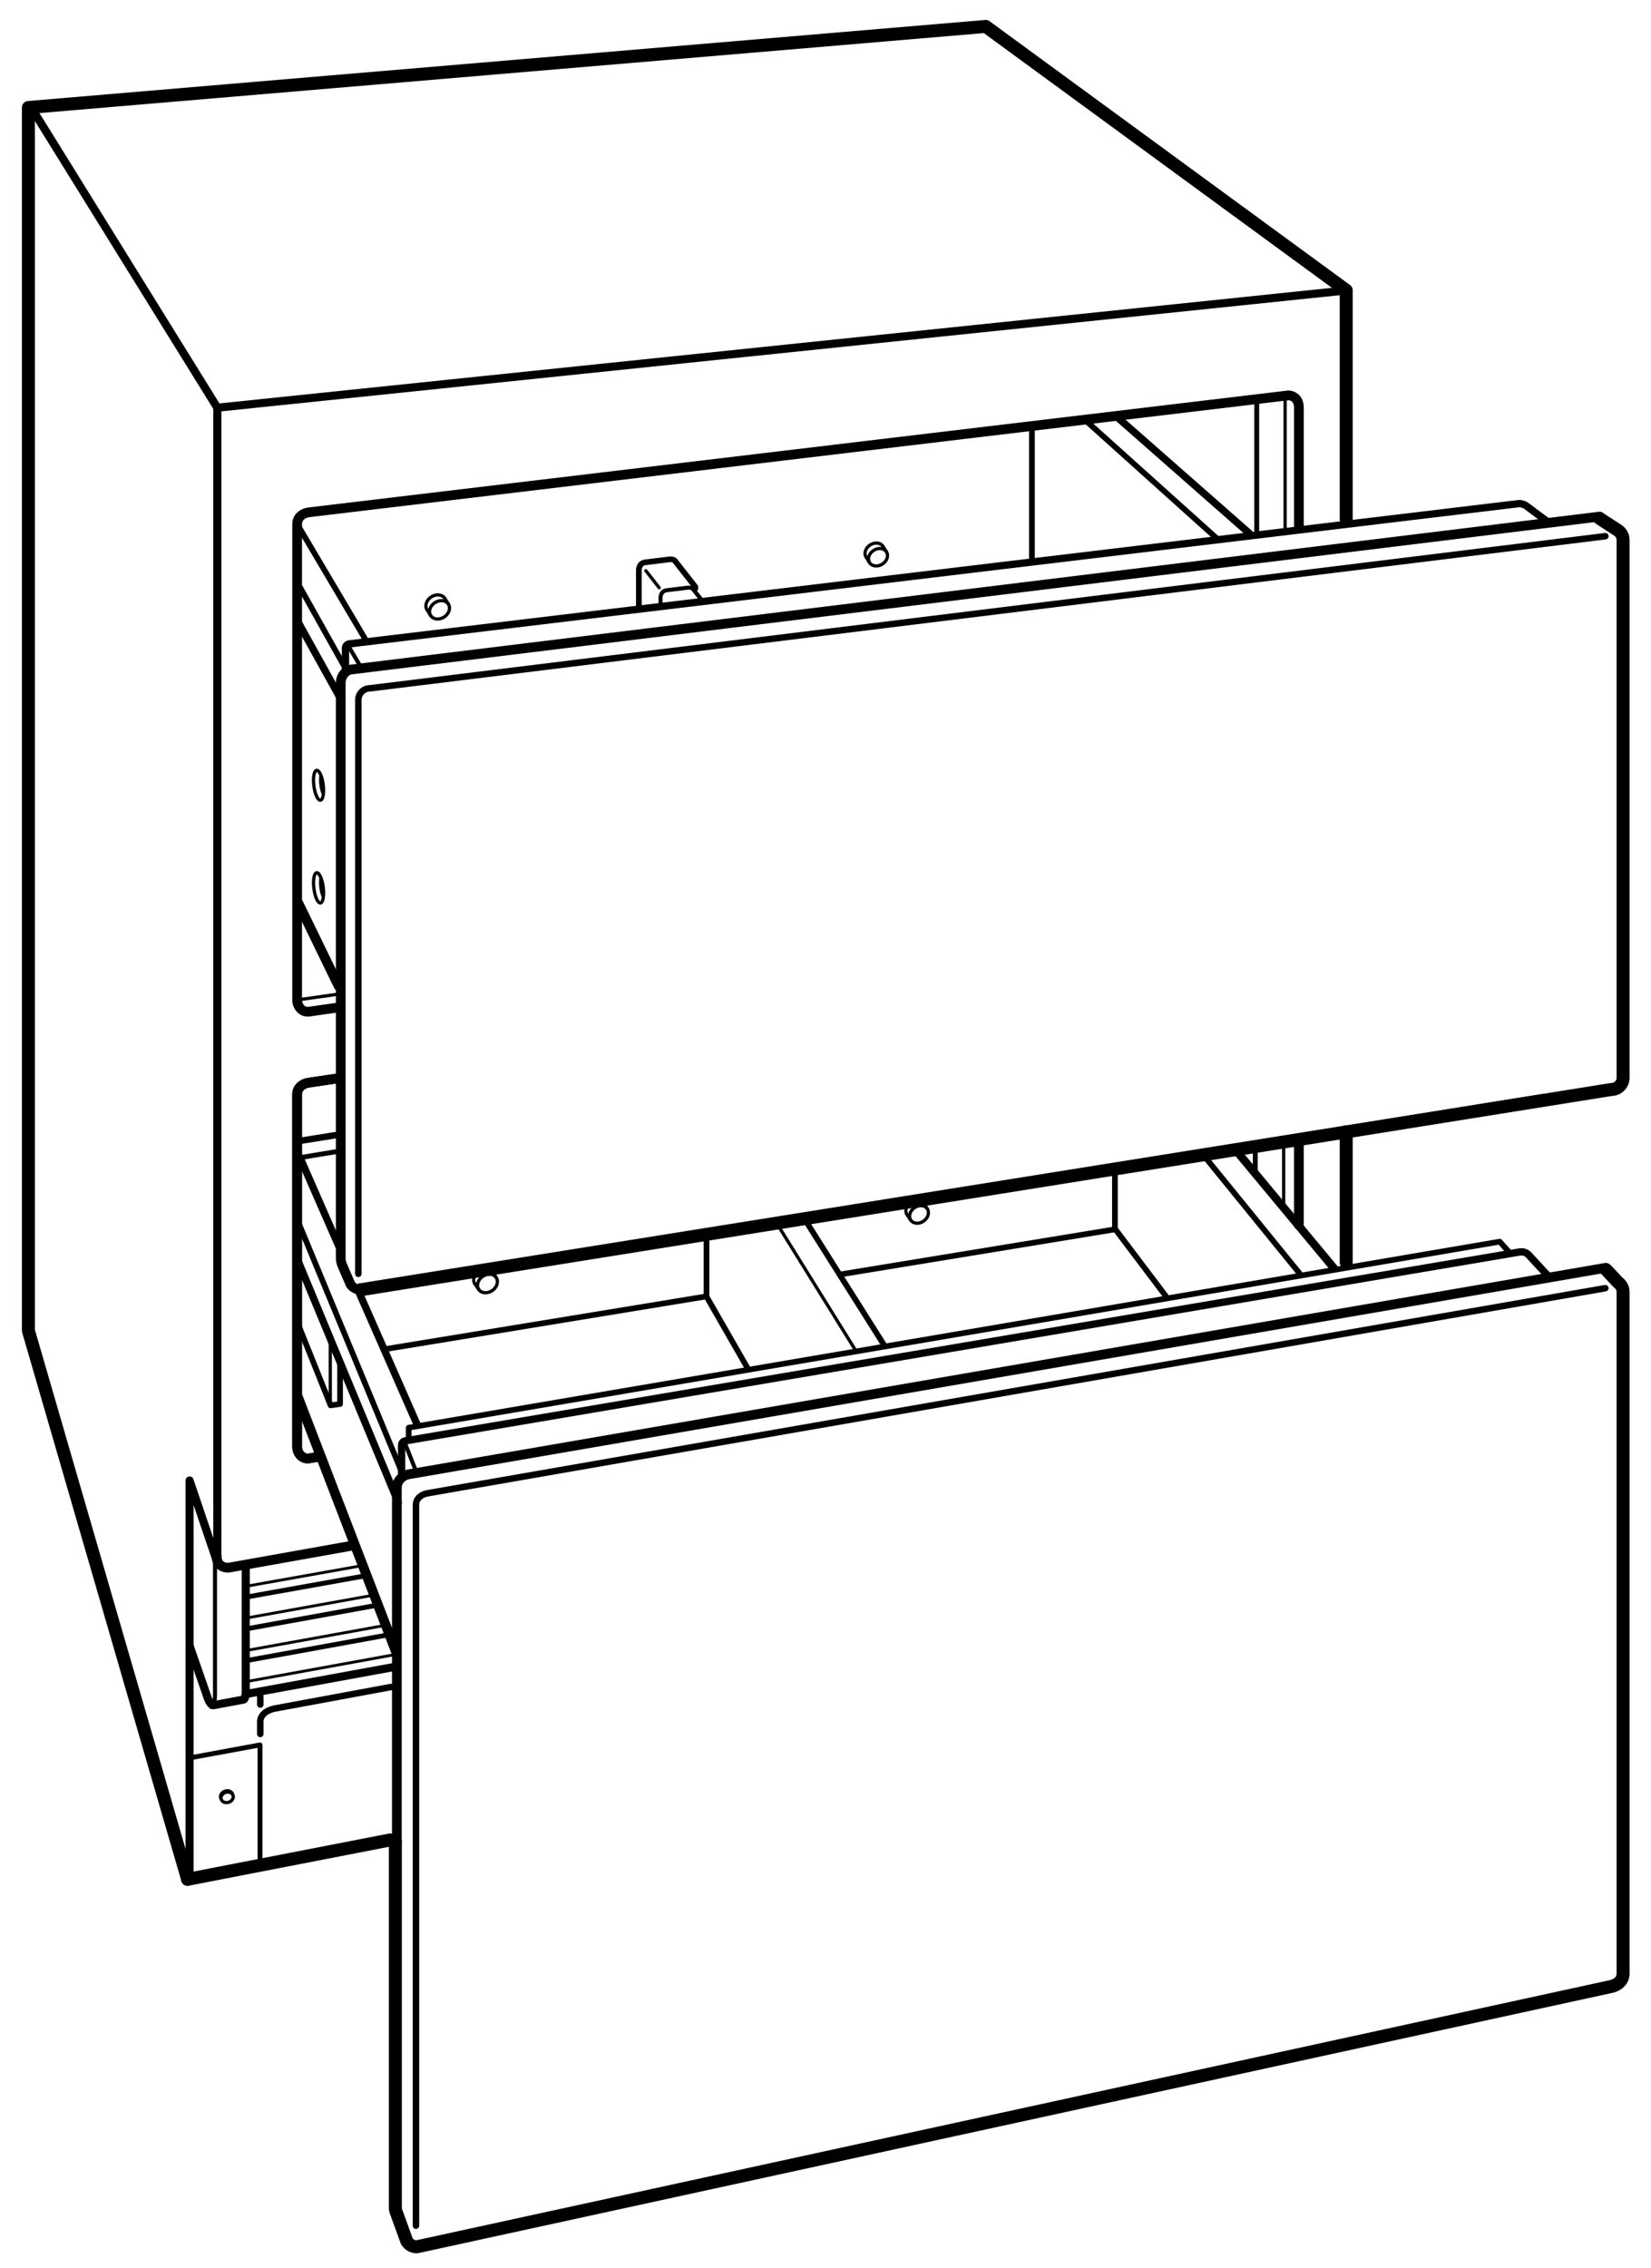 <svg xmlns="http://www.w3.org/2000/svg" width="203.5" height="279.5"><polyline fill="none" stroke="#000" stroke-linecap="round" stroke-linejoin="round" stroke-miterlimit="2" points="26.695,192.312 23.365,182.469 23.365,231.666"/><polyline fill="none" stroke="#000" stroke-linecap="round" stroke-linejoin="round" stroke-miterlimit="2" points="26.789,191.969 26.789,50.25 165.108,35.883"/><path fill="none" stroke="#000" stroke-width="1.2" stroke-linecap="round" stroke-linejoin="round" stroke-miterlimit="2" d="M43.208 190.537l-15.052 2.682s-1.469.094-1.461-1.469"/><line fill="none" stroke="#000" stroke-linecap="round" stroke-linejoin="round" stroke-miterlimit="2" x1="30.459" y1="208.764" x2="48.589" y2="205.453"/><polyline fill="none" stroke="#000" stroke-width=".6" stroke-linecap="round" stroke-linejoin="round" stroke-miterlimit="2" points="23.562,216.625 32.05,215.062 32.05,229.531"/><path fill="none" stroke="#000" stroke-width=".8" stroke-linecap="round" stroke-linejoin="round" stroke-miterlimit="2" d="M32.083 213.712v-1.486s-.146-1.205 1.729-1.643l14.357-2.657"/><line fill="none" stroke="#000" stroke-width=".8" stroke-linecap="round" stroke-linejoin="round" stroke-miterlimit="2" x1="32.083" y1="210.083" x2="32.083" y2="208.875"/><path fill="none" stroke="#000" stroke-width=".5" stroke-linecap="round" stroke-linejoin="round" stroke-miterlimit="2" d="M26.041 210.003c.229.222.459.103.459-1.264v-18.676"/><path fill="none" stroke="#000" stroke-linecap="round" stroke-linejoin="round" stroke-miterlimit="2" d="M23.417 202.978l2.167 6.241s.198.656.573.938M30.292 193v15.124c0 1.026-.129 1.349-.291 1.352l-3.657.681"/><line fill="none" stroke="#000" stroke-width=".6" stroke-linecap="round" stroke-linejoin="round" stroke-miterlimit="2" x1="30.625" y1="204.624" x2="47.754" y2="201.513"/><line fill="none" stroke="#000" stroke-width=".6" stroke-linecap="round" stroke-linejoin="round" stroke-miterlimit="2" x1="30.625" y1="200.708" x2="46.404" y2="197.854"/><line fill="none" stroke="#000" stroke-width=".6" stroke-linecap="round" stroke-linejoin="round" stroke-miterlimit="2" x1="30.625" y1="196.791" x2="45.082" y2="194.205"/><line fill="none" stroke="#000" stroke-width=".35" stroke-linecap="round" stroke-linejoin="round" stroke-miterlimit="2" x1="30.625" y1="207.208" x2="48.67" y2="203.93"/><line fill="none" stroke="#000" stroke-width=".35" stroke-linecap="round" stroke-linejoin="round" stroke-miterlimit="2" x1="30.625" y1="203.375" x2="47.323" y2="200.354"/><line fill="none" stroke="#000" stroke-width=".35" stroke-linecap="round" stroke-linejoin="round" stroke-miterlimit="2" x1="45.833" y1="196.638" x2="30.625" y2="199.375"/><line fill="none" stroke="#000" stroke-width=".35" stroke-linecap="round" stroke-linejoin="round" stroke-miterlimit="2" x1="30.625" y1="195.458" x2="44.592" y2="192.967"/><path fill="none" stroke="#000" stroke-width=".4" stroke-linecap="round" stroke-linejoin="round" stroke-miterlimit="2" d="M28.663 221.125c-.109-.336-.524-.501-.928-.369-.403.131-.642.509-.533.844"/><ellipse transform="scale(-1) rotate(71.947 305.198 -38.561)" fill="none" stroke="#000" stroke-width=".4" stroke-linecap="round" stroke-linejoin="round" stroke-miterlimit="2" cx="27.989" cy="221.531" rx=".637" ry=".768"/><line fill="none" stroke="#000" stroke-linecap="round" stroke-linejoin="round" stroke-miterlimit="2" x1="26.789" y1="50.25" x2="4.03" y2="13.542"/><polyline fill="none" stroke="#000" stroke-width="1.6" stroke-linecap="round" stroke-linejoin="round" stroke-miterlimit="2" points="165.933,63.999 165.933,35.775 121.496,3.257 3.5,13.25 3.5,164 23.125,231.625"/><line fill="none" stroke="#000" stroke-width="1.6" stroke-linecap="round" stroke-linejoin="round" stroke-miterlimit="2" x1="165.933" y1="155.583" x2="165.933" y2="139.482"/><line fill="none" stroke="#000" stroke-width="1.6" stroke-linecap="round" stroke-linejoin="round" stroke-miterlimit="2" x1="23.125" y1="231.625" x2="48.092" y2="226.771"/><path fill="none" stroke="#000" stroke-width="1.2" stroke-linecap="round" stroke-linejoin="round" stroke-miterlimit="2" d="M160.099 140.669v10.318M39.161 179.563l-1.098.187c-.813.104-1.44-.645-1.44-1.44v-43.431c0-.796.647-1.336 1.44-1.44l3.688-.544M41.666 124.175l-3.602.513c-.813.104-1.44-.645-1.44-1.44V64.583c0-.796.647-1.336 1.44-1.44L158.82 48.728s1.281 0 1.281 1.531v14.56"/><g><line fill="none" stroke="#000" stroke-width=".7" stroke-linecap="round" stroke-linejoin="round" stroke-miterlimit="2" x1="148.128" y1="142.113" x2="160.204" y2="156.971"/><line fill="none" stroke="#000" stroke-linecap="round" stroke-linejoin="round" stroke-miterlimit="2" x1="152.437" y1="141.894" x2="164.386" y2="156.262"/><polyline fill="none" stroke="#000" stroke-width=".7" stroke-linecap="round" stroke-linejoin="round" stroke-miterlimit="2" points="50.375,177.25 50.375,175.959 184.852,153.033 185.955,154.262"/><path fill="none" stroke="#000" stroke-width="1.2" stroke-linecap="round" stroke-linejoin="round" stroke-miterlimit="2" d="M41.751 132.884l-3.688.555c-.792.104-1.44.645-1.44 1.44v43.431c0 .796.626 1.545 1.44 1.44l1.097-.189M42.5 132.083"/><line fill="none" stroke="#000" stroke-width="1.2" stroke-linecap="round" stroke-linejoin="round" stroke-miterlimit="2" x1="36.792" y1="111.353" x2="41.731" y2="121.513"/><path fill="none" stroke="#000" stroke-width=".9" stroke-linecap="round" stroke-linejoin="round" stroke-miterlimit="2" d="M42.583 82.625v-2.75c0-.396.399-.508.399-.508l144.045-17.275s.562-.125 1.094.25l2.43 1.812"/><path fill="none" stroke="#000" stroke-width=".8" stroke-linecap="round" stroke-linejoin="round" stroke-miterlimit="2" d="M44.167 157.001V86.273c0-.796.645-1.44 1.44-1.44L197.87 66.086"/><path fill="none" stroke="#000" stroke-width="1.6" stroke-linecap="round" stroke-linejoin="round" stroke-miterlimit="2" d="M197.151 63.888l2.292 1.492c.373.26.616.692.616 1.183v66.273c0 .796-.645 1.44-1.44 1.44L44.458 158.959"/><path fill="none" stroke="#000" stroke-width="1.2" stroke-linecap="round" stroke-linejoin="round" stroke-miterlimit="2" d="M190.308 135.414l-145.85 23.545c-.527 0-.987-.282-1.238-.621l-1.09-2.524c-.084-.266-.131-.469-.13-.683V84.136c0-.796.645-1.637 1.44-1.637l153.712-18.83"/><line fill="none" stroke="#000" stroke-width=".5" stroke-linecap="round" stroke-linejoin="round" stroke-miterlimit="2" x1="42.989" y1="79.698" x2="44.396" y2="82.073"/><path fill="none" stroke="#000" stroke-width=".9" stroke-linecap="round" stroke-linejoin="round" stroke-miterlimit="2" d="M49.5 182.146v-4.021c0-.479.438-.536.438-.536l137.437-23.296s.563-.088.979.306l2.35 2.538"/><path fill="none" stroke="#000" stroke-width=".8" stroke-linecap="round" stroke-linejoin="round" stroke-miterlimit="2" d="M51.271 274.312v-88.831c0-.796.667-1.31 1.44-1.44l145.158-25.275"/><path fill="none" stroke="#000" stroke-width="1.6" stroke-linecap="round" stroke-linejoin="round" stroke-miterlimit="2" d="M48.729 226.896v45.193c0 .214.046.417.13.599l1.277 3.524c.251.423.711.705 1.238.705l147.244-32.09c.865-.211 1.44-.79 1.44-1.586v-83.999c0-.49-.243-.923-.616-1.183l-1.466-1.567"/><path fill="none" stroke="#000" stroke-width="1.2" stroke-linecap="round" stroke-linejoin="round" stroke-miterlimit="2" d="M48.917 227.083v-43.739c0-.796.615-1.469 1.44-1.637l147.569-25.454"/><line fill="none" stroke="#000" stroke-width=".5" stroke-linecap="round" stroke-linejoin="round" stroke-miterlimit="2" x1="49.927" y1="177.906" x2="51.25" y2="181.25"/><line fill="none" stroke="#000" stroke-width="1.2" stroke-linecap="round" stroke-linejoin="round" stroke-miterlimit="2" x1="48.875" y1="203.75" x2="36.75" y2="172.25"/><line fill="none" stroke="#000" stroke-width=".9" stroke-linecap="round" stroke-linejoin="round" stroke-miterlimit="2" x1="36.833" y1="155.625" x2="49.084" y2="185.167"/><line fill="none" stroke="#000" stroke-width=".7" stroke-linecap="round" stroke-linejoin="round" stroke-miterlimit="2" x1="36.875" y1="150.898" x2="49.688" y2="181.833"/><line fill="none" stroke="#000" stroke-width=".9" stroke-linecap="round" stroke-linejoin="round" stroke-miterlimit="2" x1="44.091" y1="158.912" x2="51.438" y2="175.625"/><line fill="none" stroke="#000" stroke-width=".9" stroke-linecap="round" stroke-linejoin="round" stroke-miterlimit="2" x1="36.958" y1="142.625" x2="41.861" y2="153.821"/><line fill="none" stroke="#000" stroke-width=".6" stroke-linecap="round" stroke-linejoin="round" stroke-miterlimit="2" x1="36.792" y1="142.709" x2="41.583" y2="141.917"/><line fill="none" stroke="#000" stroke-width=".8" stroke-linecap="round" stroke-linejoin="round" stroke-miterlimit="2" x1="36.875" y1="140.626" x2="41.583" y2="139.875"/><polyline fill="none" stroke="#000" stroke-width=".7" stroke-linecap="round" stroke-linejoin="round" stroke-miterlimit="2" points="36.854,163.479 40.75,173.209 41.917,173.042 41.917,168.001"/><line fill="none" stroke="#000" stroke-width=".4" stroke-linecap="round" stroke-linejoin="round" stroke-miterlimit="2" x1="40.708" y1="172.792" x2="40.708" y2="164.585"/><line fill="none" stroke="#000" stroke-width=".4" stroke-linecap="round" stroke-linejoin="round" stroke-miterlimit="2" x1="158.223" y1="141.053" x2="158.223" y2="148.803"/><line fill="none" stroke="#000" stroke-width=".6" stroke-linecap="round" stroke-linejoin="round" stroke-miterlimit="2" x1="154.723" y1="141.428" x2="154.723" y2="144.196"/><line fill="none" stroke="#000" stroke-width=".4" stroke-linecap="round" stroke-linejoin="round" stroke-miterlimit="2" x1="36.624" y1="123.247" x2="41.875" y2="122.5"/><path fill="none" stroke="#000" stroke-width=".3" stroke-linecap="round" stroke-linejoin="round" stroke-miterlimit="2" d="M39.786 110.502c-.12-.286-.218-.669-.272-1.098-.06-.468-.056-.897 0-1.217"/><ellipse transform="rotate(-7.16 39.25 109.39)" fill="none" stroke="#000" stroke-width=".4" stroke-linecap="round" stroke-linejoin="round" stroke-miterlimit="2" cx="39.261" cy="109.429" rx=".58" ry="1.877"/><g fill="none" stroke="#000" stroke-linecap="round" stroke-linejoin="round" stroke-miterlimit="2"><path stroke-width=".3" d="M39.787 97.844c-.119-.281-.217-.661-.271-1.083-.06-.463-.054-.888.001-1.204"/><ellipse transform="rotate(-7.252 39.275 96.792)" stroke-width=".4" cx="39.264" cy="96.783" rx=".58" ry="1.856"/></g><g fill="none" stroke="#000" stroke-linecap="round" stroke-linejoin="round" stroke-miterlimit="2"><line stroke-width=".9" x1="36.708" y1="76.604" x2="41.917" y2="86"/><line stroke-width=".7" x1="37" y1="72.417" x2="42.438" y2="82.125"/></g><line fill="none" stroke="#000" stroke-width=".4" stroke-linecap="round" stroke-linejoin="round" stroke-miterlimit="2" x1="158.403" y1="49.085" x2="158.403" y2="65.229"/><line fill="none" stroke="#000" stroke-width=".6" stroke-linecap="round" stroke-linejoin="round" stroke-miterlimit="2" x1="154.903" y1="49.46" x2="154.903" y2="65.729"/><polyline fill="none" stroke="#000" stroke-width=".7" stroke-linecap="round" stroke-linejoin="round" stroke-miterlimit="2" points="103.486,157.086 137.475,151.508 143.715,159.767"/><line fill="none" stroke="#000" stroke-width=".7" stroke-linecap="round" stroke-linejoin="round" stroke-miterlimit="2" x1="47.611" y1="166.256" x2="86.76" y2="159.831"/><g><line fill="none" stroke="#000" stroke-width=".7" stroke-linecap="round" stroke-linejoin="round" stroke-miterlimit="2" x1="137.424" y1="143.825" x2="137.424" y2="151.454"/></g><line fill="none" stroke="#000" stroke-width=".7" stroke-linecap="round" stroke-linejoin="round" stroke-miterlimit="2" x1="108.969" y1="165.775" x2="99.399" y2="150.608"/><polyline fill="none" stroke="#000" stroke-width=".7" stroke-linecap="round" stroke-linejoin="round" stroke-miterlimit="2" points="92.134,168.603 87.083,159.801 87.083,152.153"/><line fill="none" stroke="#000" stroke-width=".4" stroke-linecap="round" stroke-linejoin="round" stroke-miterlimit="2" x1="95.831" y1="150.919" x2="105.454" y2="166.425"/><g><line fill="none" stroke="#000" stroke-width=".7" stroke-linecap="round" stroke-linejoin="round" stroke-miterlimit="2" x1="127.192" y1="53" x2="127.192" y2="68.979"/></g><g fill="none" stroke="#000" stroke-linecap="round" stroke-linejoin="round" stroke-miterlimit="2"><path stroke-width=".7" d="M78.743 74.895v-4.613s-.031-.831.736-.969l3.107-.379s.41-.031.6.179l2.521 3.215v.214"/><path stroke-width=".5" d="M81.417 74.587v-.901s-.031-.798.707-.931l2.705-.329s.394-.029.575.173l1.187 1.469"/><line stroke-width=".4" x1="79.605" y1="70.338" x2="81.248" y2="72.438"/></g><g fill="none" stroke="#000" stroke-linecap="round" stroke-linejoin="round" stroke-miterlimit="2"><line stroke-width=".7" x1="134.1" y1="52.083" x2="149.926" y2="66.308"/><line stroke-width=".9" x1="137.742" y1="51.448" x2="153.977" y2="65.722"/></g><g><line fill="none" stroke="#000" stroke-width=".7" stroke-linecap="round" stroke-linejoin="round" stroke-miterlimit="2" x1="36.624" y1="64.583" x2="44.958" y2="78.667"/></g></g><g fill="none" stroke="#000" stroke-width=".4" stroke-linecap="round" stroke-linejoin="round" stroke-miterlimit="2"><ellipse transform="rotate(-122.984 54.177 75.162)" cx="54.178" cy="75.161" rx="1.053" ry="1.3"/><path d="M55.271 74.452l-.45-.711c-.315-.485-1.059-.566-1.664-.175-.603.392-.835 1.103-.521 1.592l.45.709M59.474 157.332c-.587.414-.789 1.137-.452 1.611s1.086.521 1.671.105c.588-.416.791-1.141.453-1.613-.337-.472-1.084-.523-1.672-.103z"/><path d="M61.146 157.436l-.48-.689c-.335-.473-1.082-.523-1.67-.105-.586.416-.788 1.137-.452 1.611l.479.691"/><g><path d="M112.694 148.863c-.558.393-.749 1.079-.43 1.53.32.45 1.032.495 1.587.101.559-.396.752-1.084.432-1.533s-1.03-.497-1.589-.098z"/><path d="M114.283 148.961l-.457-.654c-.318-.449-1.027-.498-1.586-.101-.557.396-.75 1.079-.43 1.53l.454.657"/></g><g><path d="M107.679 67.84c-.576.37-.797 1.047-.494 1.514.299.463 1.008.538 1.58.166.574-.371.799-1.049.496-1.512-.301-.466-1.01-.542-1.582-.168z"/><path d="M109.261 68.008l-.43-.678c-.297-.461-1.004-.538-1.582-.168-.572.375-.793 1.051-.492 1.514l.428.678"/></g></g></svg>